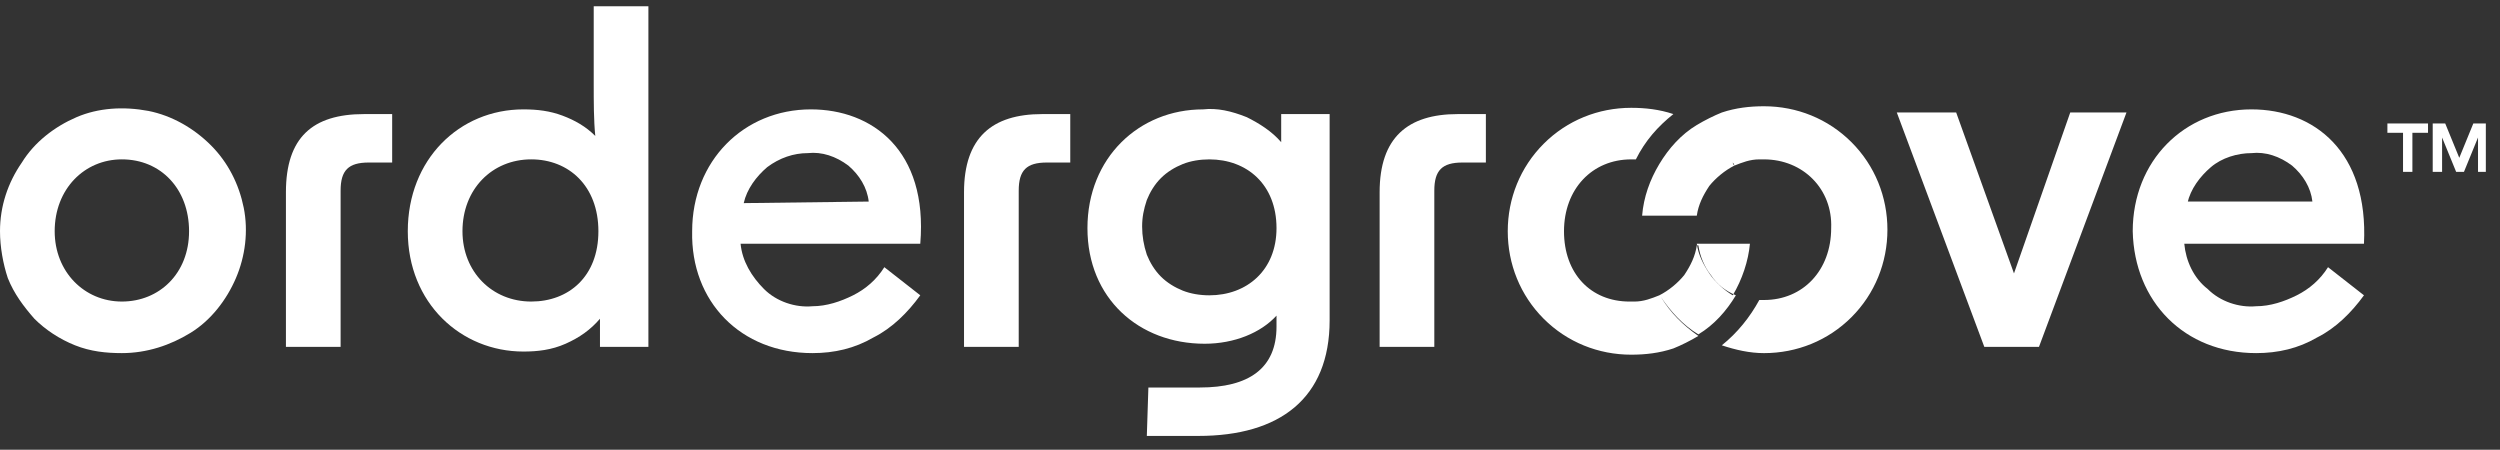 <svg xmlns="http://www.w3.org/2000/svg" fill="none" viewBox="0 0 189 34" height="34" width="189">
<rect x="0" y="0" width="189" height="34" fill="#333333" stroke="none"/>
<path fill="white" d="M183.558 10.041V9.332H180.487V10.041H181.669V12.994H182.377V10.041H183.558ZM187.929 12.994V9.332H186.984L185.921 11.931L184.858 9.332H183.913V12.994H184.622V10.395L185.685 12.994H186.275L187.338 10.395V12.994H187.929Z"></path>
<path fill="white" d="M9.213 26.695C11.103 26.695 12.875 26.104 14.411 25.159C15.946 24.214 17.127 22.678 17.836 21.025C18.545 19.371 18.781 17.481 18.427 15.709C18.072 13.938 17.245 12.284 15.946 10.985C14.647 9.685 12.993 8.74 11.221 8.386C9.331 8.032 7.442 8.15 5.788 8.858C4.134 9.567 2.599 10.748 1.654 12.284C0.591 13.819 0 15.591 0 17.481C0 18.662 0.236 19.962 0.591 21.025C1.063 22.206 1.772 23.151 2.599 24.096C3.425 24.923 4.489 25.631 5.67 26.104C6.851 26.576 8.032 26.695 9.213 26.695ZM4.134 17.481C4.134 14.292 6.378 12.048 9.213 12.048C12.166 12.048 14.293 14.292 14.293 17.481C14.293 20.67 12.048 22.797 9.213 22.797C6.378 22.797 4.134 20.552 4.134 17.481Z"></path>
<path fill="white" d="M21.616 14.531V26.225H25.75V14.413C25.75 12.877 26.34 12.287 27.876 12.287H29.648V8.625H27.522C23.624 8.625 21.616 10.397 21.616 14.531Z"></path>
<path fill="white" d="M39.57 26.577C40.633 26.577 41.696 26.459 42.759 25.987C43.822 25.514 44.649 24.924 45.358 24.097V26.223H49.019V0.473H44.885V6.379C44.885 7.678 44.885 9.095 45.003 10.277C44.294 9.568 43.468 9.095 42.523 8.741C41.578 8.387 40.633 8.269 39.57 8.269C34.727 8.269 30.829 12.048 30.829 17.482C30.829 22.916 34.845 26.577 39.57 26.577ZM34.963 17.482C34.963 14.293 37.207 12.048 40.16 12.048C42.995 12.048 45.239 14.056 45.239 17.482C45.239 20.907 42.995 22.797 40.16 22.797C37.207 22.797 34.963 20.553 34.963 17.482Z"></path>
<path fill="white" d="M61.423 26.695C63.076 26.695 64.612 26.341 66.029 25.514C67.447 24.805 68.628 23.624 69.573 22.325L66.856 20.199C66.266 21.144 65.439 21.852 64.494 22.325C63.549 22.797 62.486 23.152 61.423 23.152C60.123 23.27 58.706 22.797 57.761 21.852C56.816 20.907 56.107 19.726 55.989 18.427H69.573C70.163 11.34 65.911 8.269 61.304 8.269C56.225 8.269 52.327 12.166 52.327 17.482C52.209 22.797 55.989 26.695 61.423 26.695ZM56.225 15.356C56.462 14.293 57.17 13.348 57.997 12.639C58.942 11.93 60.005 11.576 61.068 11.576C62.131 11.458 63.194 11.812 64.139 12.521C64.966 13.23 65.557 14.175 65.675 15.238L56.225 15.356Z"></path>
<path fill="white" d="M72.88 14.531V26.225H77.015V14.413C77.015 12.877 77.605 12.287 79.141 12.287H80.912V8.625H78.786C75.007 8.625 72.88 10.397 72.88 14.531Z"></path>
<path fill="white" d="M86.7 32.956H90.598C96.74 32.956 100.52 30.122 100.52 24.216V8.624H96.858V10.75C96.149 9.923 95.204 9.332 94.259 8.86C93.078 8.387 92.015 8.151 90.952 8.269C86.109 8.269 82.211 11.931 82.211 17.247C82.211 22.562 86.109 25.987 91.07 25.987C93.314 25.987 95.323 25.16 96.504 23.861V24.688C96.504 27.877 94.378 29.295 90.716 29.295H86.818L86.7 32.956ZM86.345 17.128C86.345 16.42 86.463 15.829 86.7 15.12C86.936 14.53 87.29 13.939 87.763 13.467C88.235 12.994 88.826 12.64 89.416 12.404C90.007 12.167 90.716 12.049 91.425 12.049C94.259 12.049 96.504 13.939 96.504 17.247C96.504 20.436 94.259 22.326 91.425 22.326C90.716 22.326 90.007 22.207 89.416 21.971C88.826 21.735 88.235 21.381 87.763 20.908C87.29 20.436 86.936 19.845 86.7 19.255C86.463 18.546 86.345 17.837 86.345 17.128Z"></path>
<path fill="white" d="M104.3 14.531V26.225H108.434V14.413C108.434 12.877 109.025 12.287 110.56 12.287H112.332V8.625H110.206C106.426 8.625 104.3 10.397 104.3 14.531Z"></path>
<path fill="white" d="M150.013 26.222H154.147L160.762 8.504H156.51L152.257 20.67L147.887 8.504H143.398L150.013 26.222Z"></path>
<path fill="white" d="M170.565 26.695C172.219 26.695 173.755 26.341 175.172 25.514C176.59 24.805 177.771 23.624 178.716 22.325L175.999 20.199C175.408 21.144 174.581 21.852 173.636 22.325C172.692 22.797 171.628 23.152 170.565 23.152C169.266 23.27 167.849 22.797 166.904 21.852C165.841 21.026 165.25 19.726 165.132 18.427H178.716C179.07 11.458 174.936 8.269 170.211 8.269C165.132 8.269 161.234 12.166 161.234 17.482C161.352 22.797 165.132 26.695 170.565 26.695ZM165.368 15.356C165.604 14.293 166.313 13.348 167.14 12.639C167.967 11.93 169.148 11.576 170.211 11.576C171.274 11.458 172.337 11.812 173.282 12.521C174.109 13.23 174.7 14.175 174.818 15.238H165.368V15.356Z"></path>
<path fill="white" d="M123.199 22.798H123.554C124.262 22.798 124.853 22.562 125.443 22.326C126.152 21.971 126.861 21.381 127.333 20.79C127.806 20.081 128.16 19.373 128.278 18.546H128.396C128.515 19.373 128.869 20.2 129.341 20.79C129.814 21.499 130.405 21.971 131.231 22.326C130.523 23.507 129.578 24.57 128.396 25.279C127.215 24.57 126.27 23.507 125.562 22.444C126.27 23.625 127.215 24.57 128.396 25.397C127.806 25.751 127.097 26.106 126.507 26.342C125.443 26.696 124.38 26.814 123.317 26.814C120.837 26.814 118.474 25.869 116.703 24.098C114.931 22.326 113.986 19.963 113.986 17.483C113.986 15.002 114.931 12.64 116.703 10.868C118.474 9.096 120.837 8.151 123.317 8.151C124.38 8.151 125.443 8.269 126.507 8.624C125.325 9.569 124.38 10.632 123.672 12.049H123.317C120.364 12.049 118.238 14.294 118.238 17.483C118.238 20.672 120.246 22.798 123.199 22.798ZM129.223 20.672C128.751 19.963 128.396 19.255 128.278 18.428H132.294C132.176 19.727 131.704 21.145 130.995 22.326C130.405 21.971 129.696 21.381 129.223 20.672ZM133.358 12.049H133.003C132.294 12.049 131.704 12.286 131.113 12.522C131.113 12.404 130.995 12.286 130.995 12.286C130.995 12.404 131.113 12.522 131.113 12.522C130.405 12.876 129.696 13.467 129.223 14.057C128.751 14.766 128.396 15.475 128.278 16.302H128.16H124.144C124.262 14.884 124.735 13.585 125.443 12.404C126.152 11.222 127.097 10.159 128.278 9.451C128.869 9.096 129.578 8.742 130.168 8.506C131.231 8.151 132.294 8.033 133.358 8.033C135.838 8.033 138.2 8.978 139.972 10.75C141.744 12.522 142.689 14.884 142.689 17.365C142.689 19.845 141.744 22.208 139.972 23.979C138.2 25.751 135.838 26.696 133.358 26.696C132.294 26.696 131.231 26.46 130.168 26.106C131.349 25.161 132.294 23.979 133.003 22.68H133.358C136.311 22.68 138.437 20.436 138.437 17.247C138.555 14.294 136.311 12.049 133.358 12.049Z" clip-rule="evenodd" fill-rule="evenodd"></path>
</svg>
